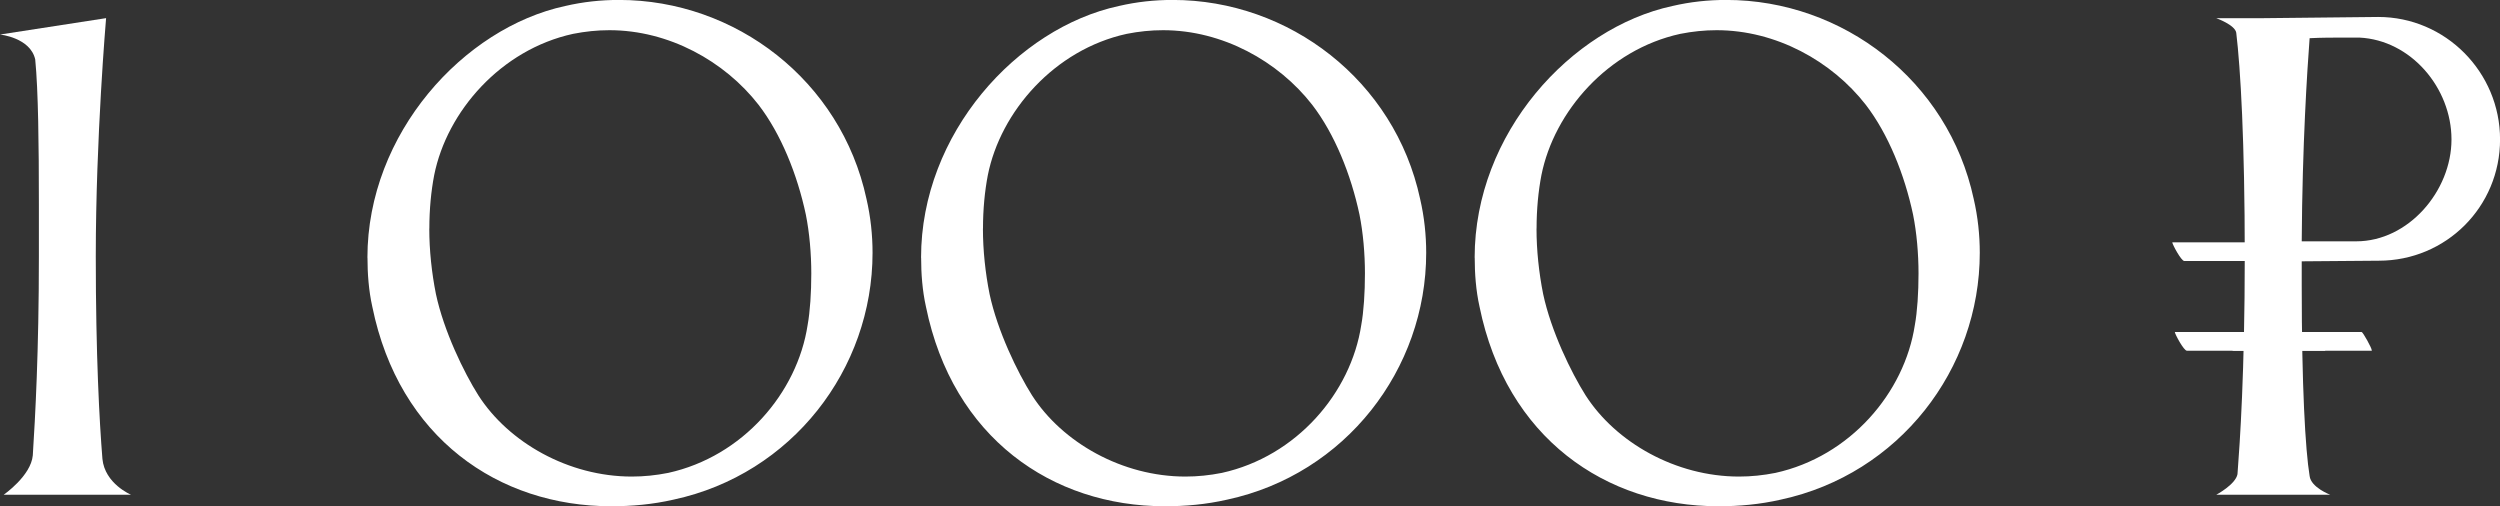 <?xml version="1.0" encoding="UTF-8"?> <svg xmlns="http://www.w3.org/2000/svg" id="_Слой_2" data-name="Слой 2" viewBox="0 0 402.47 81.5"><rect x="0" y="0" width="402.47" height="81.5" fill="#333333" stroke="none"/><defs><style> .cls-1 { fill: #fff; } </style></defs><g id="_Слой_1-2" data-name="Слой 1"><g><g><path class="cls-1" d="M21.08,79.65H.59s4.39-3.03,4.69-6.34c.39-6.15.98-16.69.98-32.02v-8.39c0-9.66-.1-18.35-.59-23.33C4.88,6.05,0,5.56,0,5.56l17.08-2.64s-1.66,19.23-1.66,38.36c0,16.01.59,26.65,1.07,32.6.39,4,4.59,5.76,4.59,5.76Z"></path><path class="cls-1" d="M59.15,41.48c0-20.01,15.52-36.99,31.82-40.51,2.93-.68,5.76-.98,8.69-.98,18.74,0,35.73,12.98,39.83,32.02.68,2.93.98,5.86.98,8.69,0,18.74-12.98,35.63-32.02,39.73-3.42.78-6.74,1.07-10.05,1.07-18.16,0-34.16-11.03-38.46-32.11-.59-2.64-.78-5.37-.78-7.91ZM69.11,36.8c0,3.51.39,7.13,1.07,10.54,1.27,5.95,4.49,12.59,6.83,16.3,4.88,7.61,14.54,13.08,24.7,13.08,1.95,0,3.9-.2,5.86-.59,12.01-2.64,20.79-12.88,22.45-23.82.39-2.15.59-5.17.59-8.3s-.29-6.54-.88-9.47c-1.37-6.44-4-12.98-7.61-17.67-5.47-7.03-14.45-12.01-24.01-12.01-1.95,0-3.9.2-5.86.59-11.62,2.54-20.3,12.49-22.35,22.74-.49,2.54-.78,5.47-.78,8.59Z"></path><path class="cls-1" d="M148.28,41.48c0-20.01,15.52-36.99,31.82-40.51,2.93-.68,5.76-.98,8.69-.98,18.74,0,35.73,12.98,39.83,32.02.68,2.93.98,5.86.98,8.69,0,18.74-12.98,35.63-32.02,39.73-3.42.78-6.74,1.07-10.05,1.07-18.16,0-34.16-11.03-38.46-32.11-.59-2.64-.78-5.37-.78-7.91ZM158.24,36.8c0,3.51.39,7.13,1.07,10.54,1.27,5.95,4.49,12.59,6.83,16.3,4.88,7.61,14.54,13.08,24.7,13.08,1.95,0,3.9-.2,5.86-.59,12.01-2.64,20.79-12.88,22.45-23.82.39-2.15.59-5.17.59-8.3s-.29-6.54-.88-9.47c-1.37-6.44-4-12.98-7.61-17.67-5.47-7.03-14.45-12.01-24.01-12.01-1.95,0-3.9.2-5.86.59-11.62,2.54-20.3,12.49-22.35,22.74-.49,2.54-.78,5.47-.78,8.59Z"></path><path class="cls-1" d="M237.4,41.48c0-20.01,15.52-36.99,31.82-40.51,2.93-.68,5.76-.98,8.69-.98,18.74,0,35.73,12.98,39.83,32.02.68,2.93.98,5.86.98,8.69,0,18.74-12.98,35.63-32.02,39.73-3.42.78-6.74,1.07-10.05,1.07-18.16,0-34.16-11.03-38.46-32.11-.59-2.64-.78-5.37-.78-7.91ZM247.36,36.8c0,3.51.39,7.13,1.07,10.54,1.27,5.95,4.49,12.59,6.83,16.3,4.88,7.61,14.54,13.08,24.7,13.08,1.95,0,3.9-.2,5.86-.59,12.01-2.64,20.79-12.88,22.45-23.82.39-2.15.59-5.17.59-8.3s-.29-6.54-.88-9.47c-1.37-6.44-4-12.98-7.61-17.67-5.47-7.03-14.45-12.01-24.01-12.01-1.95,0-3.9.2-5.86.59-11.62,2.54-20.3,12.49-22.35,22.74-.49,2.54-.78,5.47-.78,8.59Z"></path><path class="cls-1" d="M370.55,42.07v3.9c0,16.2.58,26.45,1.27,30.65.2,1.85,3.32,3.03,3.32,3.03h-18.35s3.12-1.66,3.42-3.32c.39-5.08,1.17-16.5,1.17-35.04s-.68-30.26-1.37-36.02c-.2-1.27-3.22-2.34-3.22-2.34h7.13l18.94-.2c10.83,0,19.62,8.88,19.62,19.72s-8.69,19.52-19.52,19.52l-12.4.1ZM377.58,6.05c-1.85,0-3.9,0-5.76.1-.39,5.27-1.17,16.98-1.27,32.7h8.78c8.39,0,15.33-8.1,15.33-16.4s-6.54-16.01-14.84-16.4h-2.25Z"></path></g><path class="cls-1" d="M351.65,42.02c-.5,0-1.94-2.7-1.94-3.01h22.58c.19,0,1.63,2.57,1.63,2.95v.06h-22.26Z"></path><path class="cls-1" d="M352.06,56.46c-.5,0-1.94-2.7-1.94-3.01h22.58c.19,0,1.63,2.57,1.63,2.95v.06h-22.26Z"></path><path class="cls-1" d="M359.56,56.46c-.5,0-1.94-2.7-1.94-3.01h22.58c.19,0,1.63,2.57,1.63,2.95v.06h-22.26Z"></path></g></g></svg> 